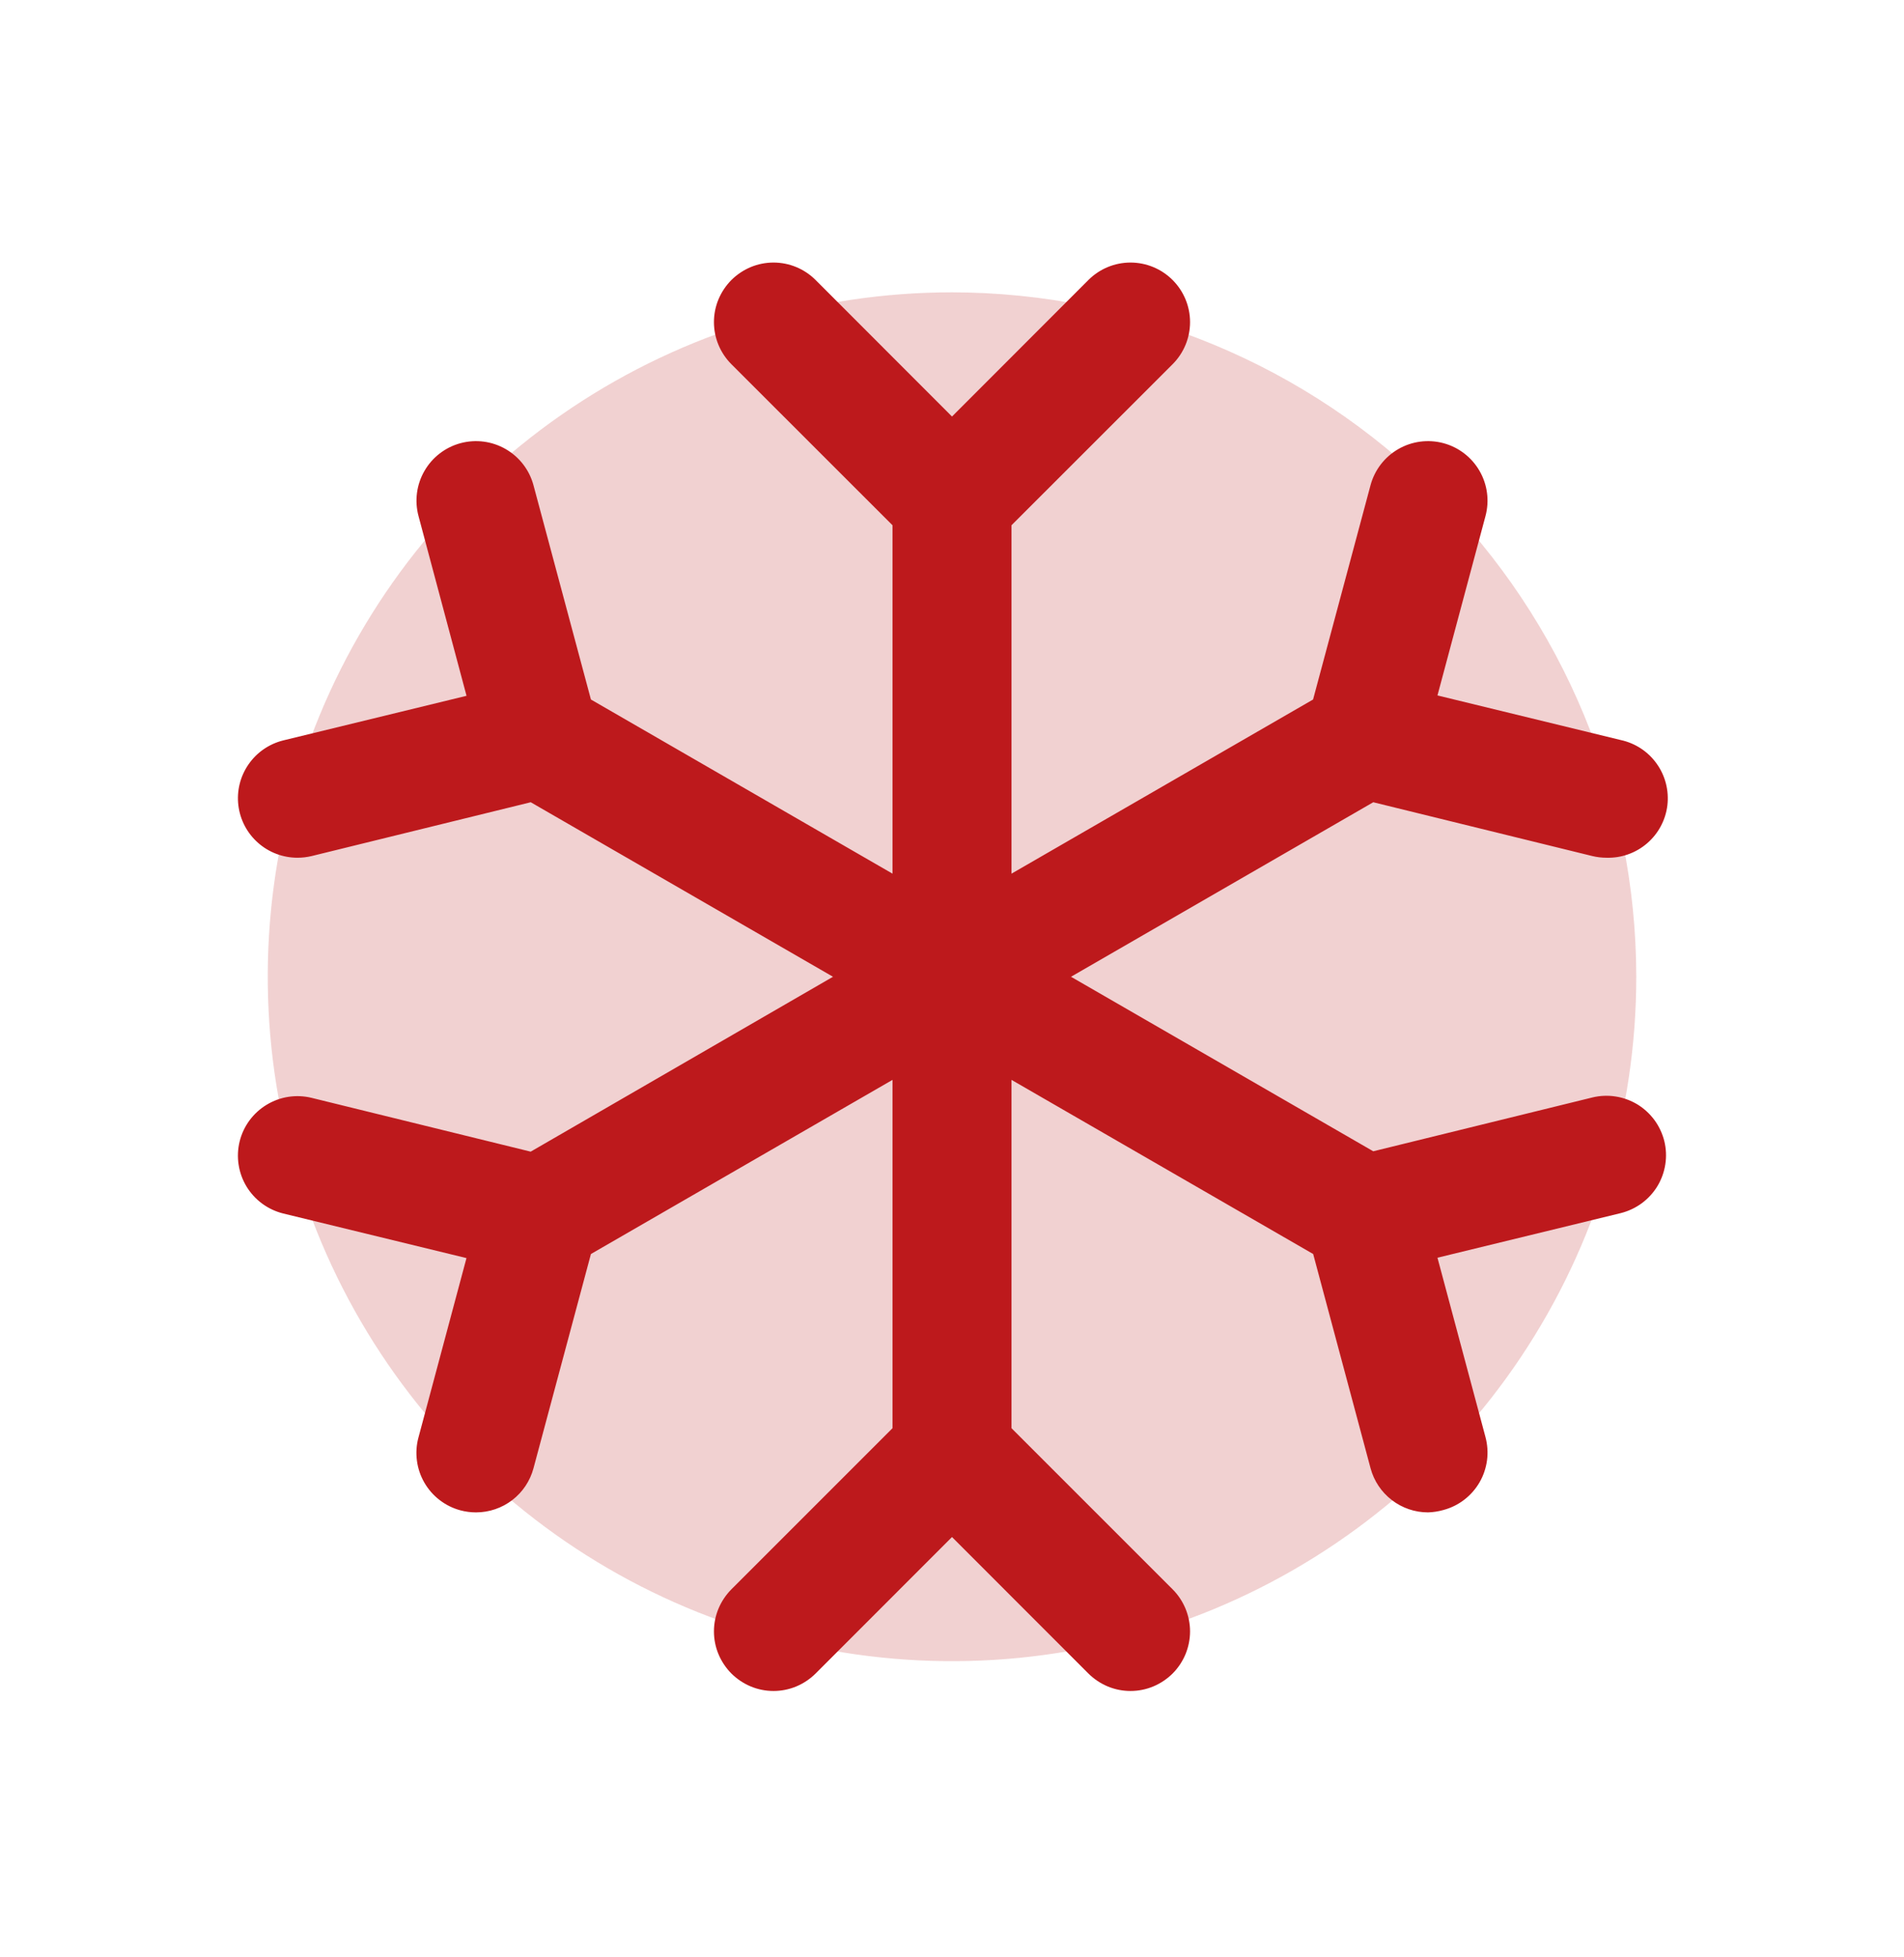 <svg width="36" height="37" viewBox="0 0 36 37" fill="none" xmlns="http://www.w3.org/2000/svg">
<path opacity="0.2" d="M30.938 18.464C30.938 21.023 30.179 23.524 28.757 25.652C27.336 27.779 25.315 29.437 22.951 30.417C20.587 31.396 17.986 31.652 15.476 31.153C12.966 30.654 10.661 29.421 8.852 27.612C7.042 25.803 5.81 23.497 5.311 20.988C4.812 18.478 5.068 15.877 6.047 13.513C7.027 11.149 8.685 9.128 10.812 7.707C12.94 6.285 15.441 5.526 18 5.526C21.43 5.53 24.719 6.894 27.144 9.32C29.57 11.745 30.934 15.034 30.938 18.464Z" fill="#BD191C"/>
<path d="M31.468 21.57C31.503 21.714 31.51 21.863 31.487 22.009C31.465 22.155 31.414 22.295 31.338 22.422C31.261 22.548 31.16 22.658 31.041 22.746C30.922 22.833 30.787 22.896 30.644 22.932L27.179 23.775L28.087 27.166C28.125 27.309 28.135 27.457 28.116 27.604C28.096 27.751 28.049 27.892 27.975 28.02C27.901 28.148 27.802 28.26 27.685 28.35C27.568 28.44 27.434 28.506 27.291 28.544C27.196 28.571 27.099 28.586 27 28.589C26.753 28.589 26.512 28.507 26.316 28.356C26.119 28.205 25.978 27.994 25.914 27.755L24.829 23.705L19.125 20.413V26.998L22.171 30.043C22.276 30.148 22.358 30.272 22.415 30.408C22.471 30.545 22.501 30.691 22.501 30.839C22.501 30.987 22.471 31.133 22.415 31.27C22.358 31.406 22.276 31.53 22.171 31.635C22.066 31.739 21.942 31.822 21.806 31.879C21.669 31.936 21.523 31.965 21.375 31.965C21.227 31.965 21.081 31.936 20.944 31.879C20.808 31.822 20.684 31.739 20.579 31.635L18 29.055L15.421 31.635C15.316 31.739 15.192 31.822 15.056 31.879C14.919 31.936 14.773 31.965 14.625 31.965C14.477 31.965 14.331 31.936 14.194 31.879C14.058 31.822 13.934 31.739 13.829 31.635C13.725 31.53 13.642 31.406 13.585 31.27C13.528 31.133 13.499 30.987 13.499 30.839C13.499 30.691 13.528 30.545 13.585 30.408C13.642 30.272 13.725 30.148 13.829 30.043L16.875 26.998V20.413L11.173 23.705L10.087 27.755C10.023 27.994 9.882 28.206 9.685 28.357C9.489 28.507 9.248 28.589 9 28.589C8.901 28.589 8.803 28.576 8.708 28.551C8.565 28.513 8.431 28.447 8.314 28.357C8.196 28.267 8.098 28.155 8.024 28.027C7.95 27.899 7.902 27.758 7.883 27.611C7.864 27.465 7.873 27.316 7.912 27.173L8.82 23.782L5.355 22.939C5.065 22.867 4.816 22.684 4.661 22.429C4.507 22.174 4.46 21.867 4.531 21.577C4.602 21.288 4.786 21.038 5.041 20.884C5.296 20.729 5.602 20.682 5.892 20.753L10.034 21.77L15.75 18.464L10.035 15.165L5.894 16.182C5.806 16.203 5.716 16.214 5.625 16.214C5.35 16.214 5.084 16.114 4.878 15.931C4.672 15.749 4.54 15.497 4.507 15.224C4.474 14.951 4.542 14.675 4.699 14.449C4.855 14.223 5.089 14.062 5.356 13.996L8.821 13.153L7.913 9.755C7.836 9.467 7.876 9.16 8.026 8.901C8.175 8.643 8.421 8.454 8.709 8.377C8.997 8.3 9.304 8.34 9.563 8.49C9.821 8.639 10.01 8.885 10.087 9.173L11.173 13.223L16.875 16.515V9.929L13.829 6.885C13.618 6.674 13.499 6.388 13.499 6.089C13.499 5.941 13.528 5.795 13.585 5.658C13.642 5.522 13.725 5.398 13.829 5.293C13.934 5.189 14.058 5.106 14.194 5.049C14.331 4.992 14.477 4.963 14.625 4.963C14.924 4.963 15.21 5.082 15.421 5.293L18 7.874L20.579 5.293C20.79 5.082 21.076 4.963 21.375 4.963C21.674 4.963 21.96 5.082 22.171 5.293C22.382 5.504 22.501 5.79 22.501 6.089C22.501 6.388 22.382 6.674 22.171 6.885L19.125 9.929V16.515L24.827 13.223L25.913 9.173C25.99 8.885 26.179 8.639 26.437 8.49C26.696 8.34 27.003 8.3 27.291 8.377C27.579 8.454 27.825 8.643 27.974 8.901C28.124 9.16 28.164 9.467 28.087 9.755L27.179 13.146L30.644 13.989C30.918 14.048 31.161 14.207 31.324 14.436C31.487 14.664 31.559 14.946 31.526 15.224C31.492 15.503 31.355 15.759 31.142 15.942C30.929 16.125 30.656 16.222 30.375 16.214C30.285 16.214 30.194 16.203 30.106 16.182L25.965 15.165L20.25 18.464L25.965 21.763L30.106 20.746C30.25 20.711 30.399 20.704 30.545 20.727C30.691 20.749 30.831 20.8 30.958 20.876C31.084 20.953 31.194 21.054 31.282 21.173C31.369 21.292 31.432 21.427 31.468 21.57Z" fill="#BD191C"/>
</svg>
